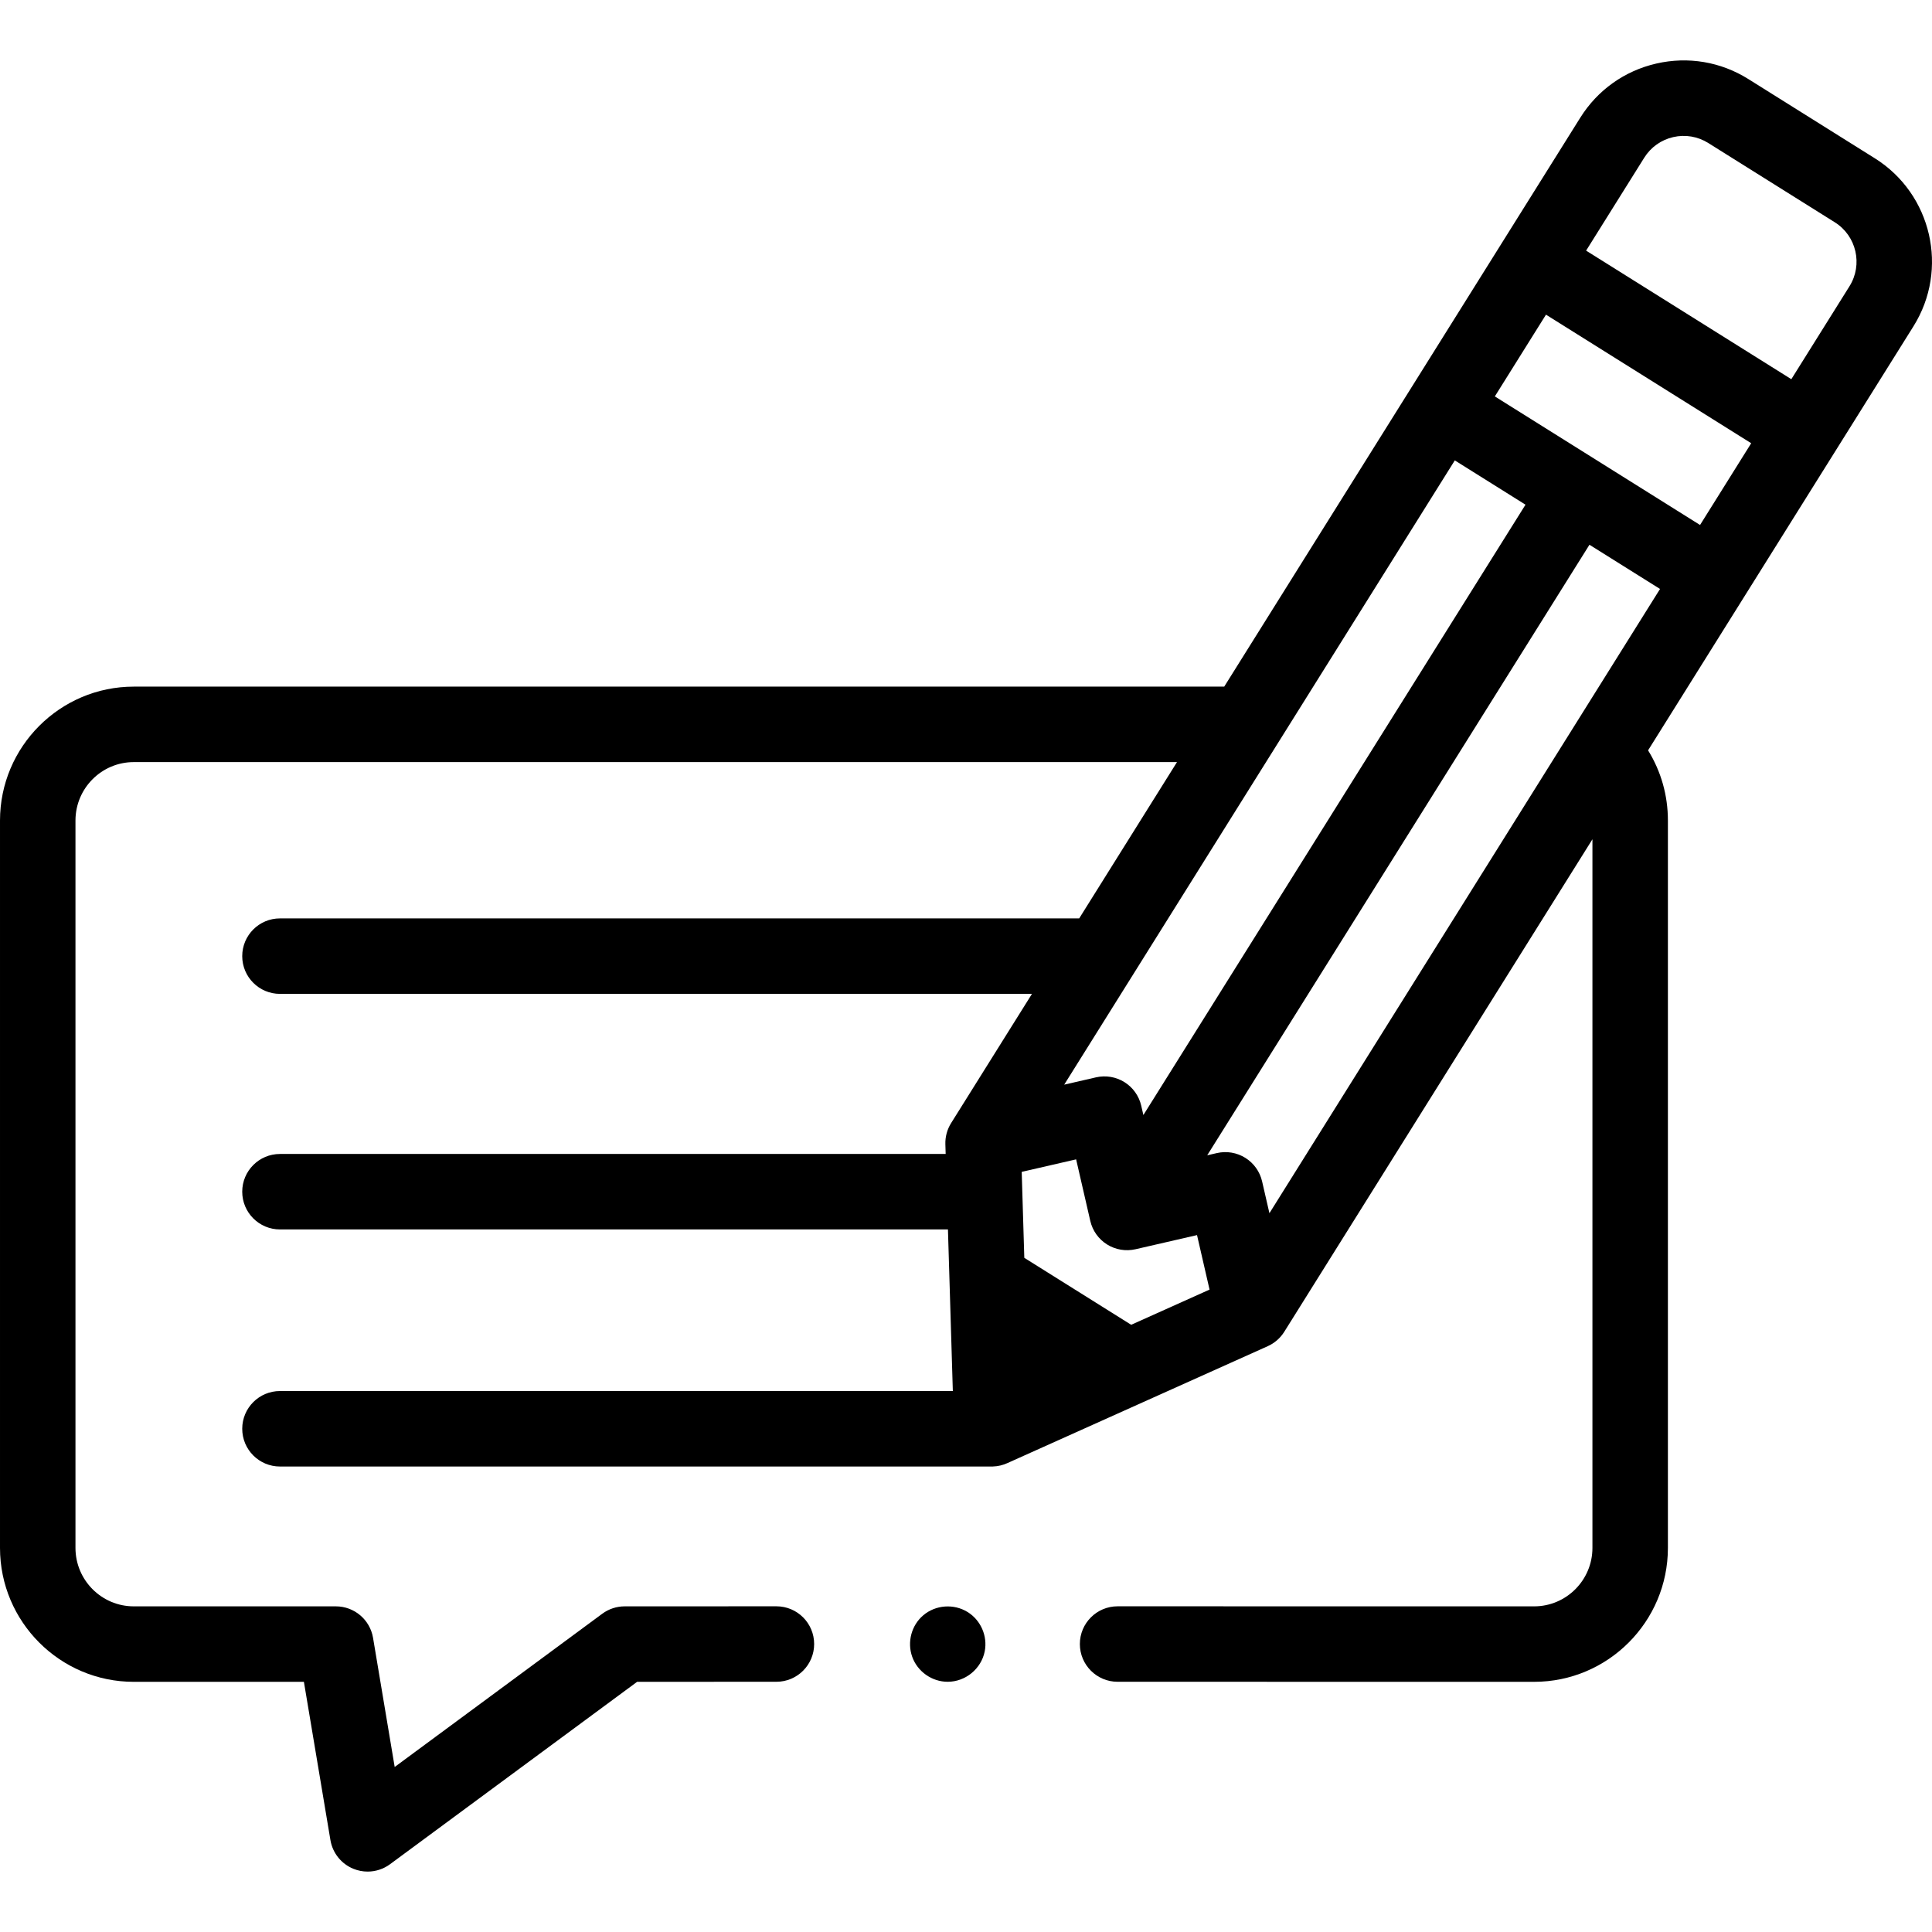 <?xml version="1.0" encoding="UTF-8"?>
<svg xmlns="http://www.w3.org/2000/svg" id="Capa_1" height="512" viewBox="0 0 511.988 511.988" width="512">
  <g>
    <g>
      <g>
        <path d="m496.842 41.953-33.526-21.004c-7.313-4.583-15.978-6.043-24.391-4.107-8.413 1.934-15.568 7.029-20.148 14.348l-94.354 150.771h-288.976c-19.546 0-35.447 15.919-35.447 35.487v192.759c0 19.567 15.901 35.486 35.447 35.486h45.087l7.029 41.94c.574 3.429 2.889 6.313 6.112 7.617 1.21.489 2.482.729 3.749.729 2.105 0 4.193-.665 5.94-1.955l65.475-48.333 36.917-.012c5.523-.002 9.999-4.48 9.997-10.003-.002-5.522-4.479-9.997-10-9.997h-.003l-40.207.013c-2.137.001-4.217.686-5.936 1.955l-55.013 40.61-5.735-34.219c-.808-4.817-4.978-8.347-9.862-8.347h-53.55c-8.518 0-15.447-6.947-15.447-15.486v-192.757c0-8.54 6.93-15.487 15.447-15.487h276.461l-25.918 41.422h-211.799c-5.522 0-10 4.477-10 10s4.478 10 10 10h199.284l-21.434 34.255c-1.047 1.676-1.573 3.624-1.514 5.6l.078 2.571h-176.414c-5.522 0-10 4.478-10 10s4.478 10 10 10h177.019l1.294 42.826h-178.313c-5.522 0-10 4.478-10 10s4.478 10 10 10h188.619.039c.074 0 .148-.001.222-.003.007 0 .015-.001.022-.001 1.425-.04 2.776-.378 3.992-.954l68.869-30.93c1.802-.809 3.324-2.134 4.374-3.807l81.672-130.526v187.793c0 8.539-6.93 15.486-15.446 15.486l-110.387-.013c-.001 0 0 0-.001 0-5.521 0-9.999 4.477-10 9.999s4.476 10 9.999 10.001l110.388.013c19.546 0 35.447-15.919 35.447-35.486v-192.759c0-6.657-1.807-13.022-5.254-18.601l70.332-112.379c9.443-15.093 4.852-35.062-10.236-44.515zm-111.313 80.055 18.734 11.737-101.262 161.745-.571-2.483c-.595-2.585-2.191-4.827-4.439-6.234-2.247-1.406-4.96-1.862-7.548-1.271l-8.426 1.938zm-85.761 229.066-28.322-17.743-.688-22.78 14.421-3.316 3.751 16.313c.595 2.585 2.191 4.827 4.439 6.234 2.248 1.408 4.962 1.865 7.548 1.271l16.298-3.748 3.321 14.442zm20.149-44.913 101.295-161.798 18.702 11.716-103.511 165.427-1.939-8.43c-.594-2.585-2.19-4.827-4.439-6.234-2.248-1.408-4.965-1.865-7.548-1.27zm130.605-167.037-54.385-34.072 13.555-21.665 54.384 34.071zm39.601-63.266-15.412 24.631-54.385-34.071 15.404-24.619c1.745-2.787 4.471-4.729 7.676-5.466 3.202-.735 6.504-.182 9.292 1.565l33.525 21.004c5.749 3.601 7.498 11.207 3.9 16.956z"></path>
      </g>
      <g>
        <path d="m251.14 445.678c-4.174 0-8.006-2.7-9.404-6.631-1.377-3.871-.212-8.329 2.936-10.991 3.284-2.776 8.092-3.121 11.745-.864 3.503 2.165 5.343 6.404 4.534 10.445-.925 4.617-5.103 8.041-9.811 8.041z"></path>
      </g>
    </g>
  </g>
</svg>

